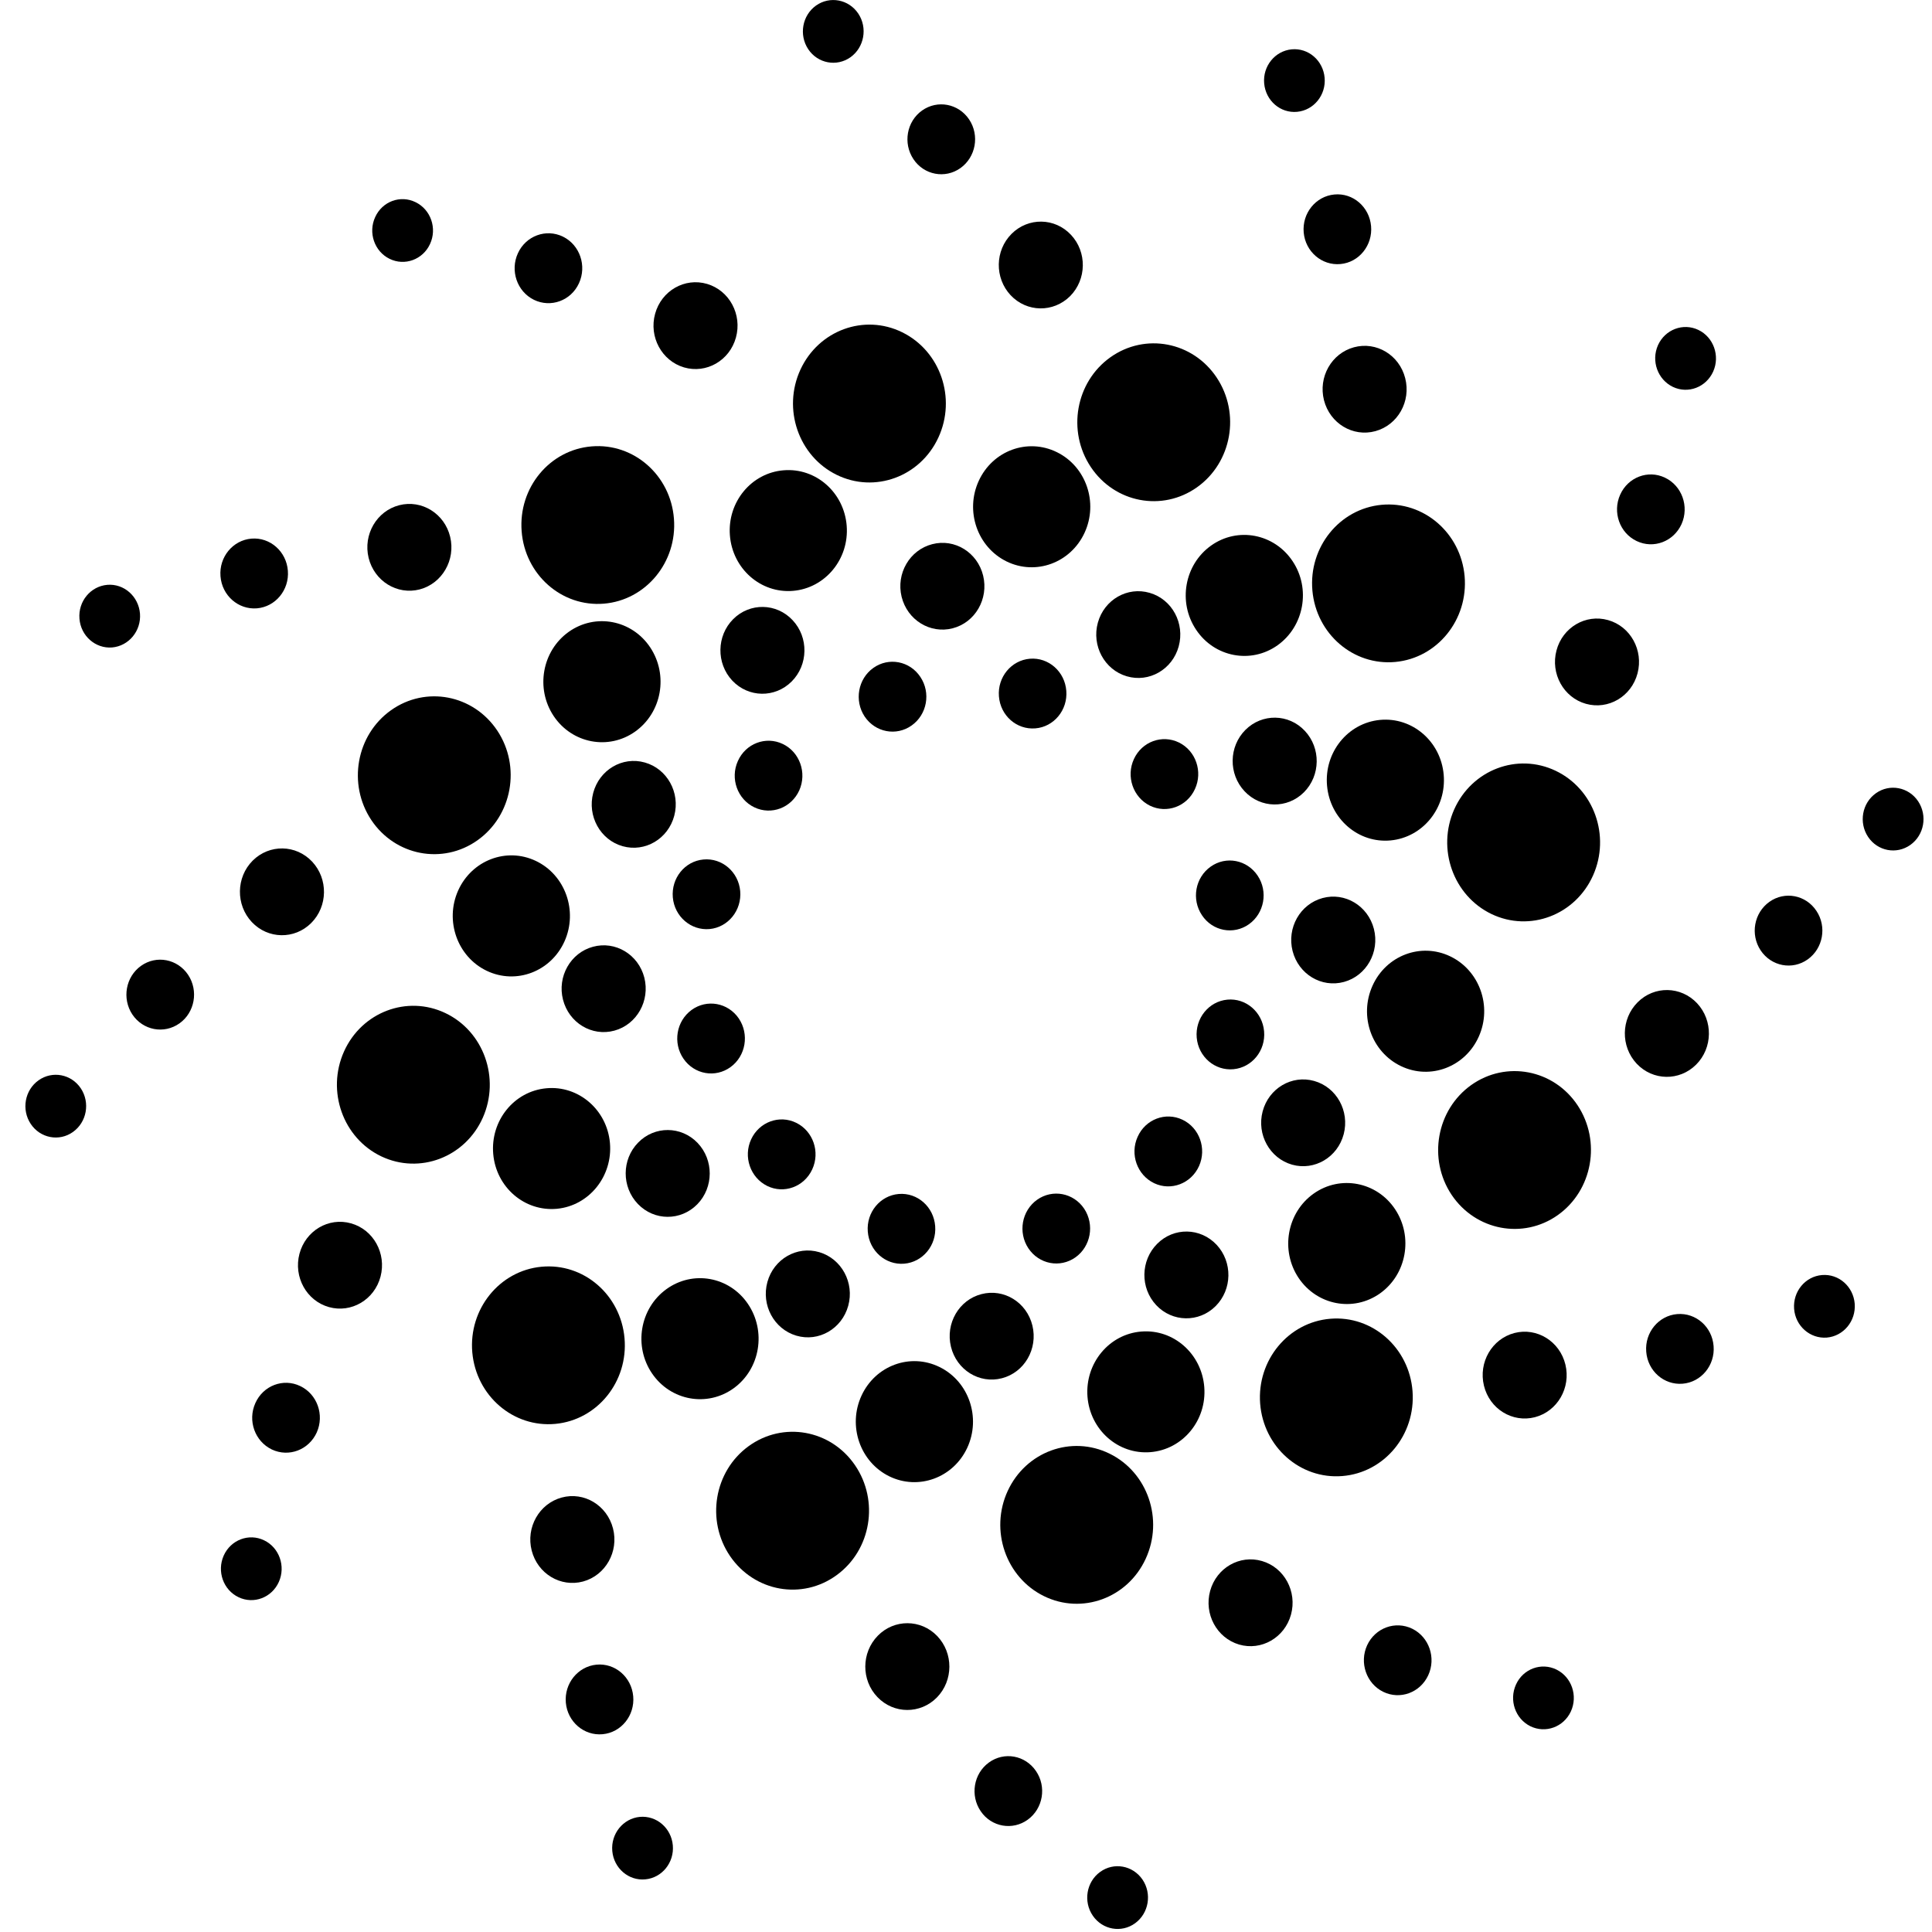 <?xml version="1.0" encoding="UTF-8"?> <svg xmlns="http://www.w3.org/2000/svg" width="24" height="24" viewBox="0 0 24 24" fill="none"><g id="sbir-sttr-logo 1" clip-path="url(#clip0_237_7005)"><path id="Vector" d="M15.515 11.481C15.324 11.617 15.062 11.567 14.931 11.369C14.799 11.172 14.847 10.902 15.039 10.766C15.23 10.63 15.491 10.68 15.623 10.878C15.755 11.075 15.706 11.345 15.515 11.481Z" fill="#41467A" style="fill:#41467A;fill:color(display-p3 0.255 0.275 0.478);fill-opacity:1;"></path><path id="Vector_2" d="M10.565 0.711C10.393 0.833 10.158 0.788 10.04 0.611C9.922 0.433 9.966 0.191 10.137 0.069C10.309 -0.053 10.544 -0.008 10.662 0.169C10.78 0.346 10.736 0.589 10.565 0.711Z" fill="#41467A" style="fill:#41467A;fill:color(display-p3 0.255 0.275 0.478);fill-opacity:1;"></path><path id="Vector_3" d="M11.931 2.088C11.74 2.224 11.478 2.174 11.347 1.977C11.215 1.779 11.263 1.509 11.454 1.373C11.646 1.237 11.907 1.287 12.039 1.484C12.171 1.682 12.122 1.952 11.931 2.088Z" fill="#41467A" style="fill:#41467A;fill:color(display-p3 0.255 0.275 0.478);fill-opacity:1;"></path><path id="Vector_4" d="M13.293 3.679C13.085 3.886 12.755 3.881 12.554 3.667C12.354 3.453 12.359 3.112 12.566 2.905C12.773 2.698 13.104 2.703 13.304 2.917C13.505 3.131 13.499 3.472 13.293 3.679Z" fill="#41467A" style="fill:#41467A;fill:color(display-p3 0.255 0.275 0.478);fill-opacity:1;"></path><path id="Vector_5" d="M16.198 9.842C15.991 10.049 15.66 10.043 15.46 9.829C15.259 9.615 15.264 9.274 15.471 9.067C15.678 8.86 16.009 8.865 16.209 9.079C16.41 9.293 16.405 9.634 16.198 9.842Z" fill="#41467A" style="fill:#41467A;fill:color(display-p3 0.255 0.275 0.478);fill-opacity:1;"></path><path id="Vector_6" d="M15.87 8.016C15.539 8.251 15.085 8.164 14.858 7.822C14.63 7.481 14.713 7.013 15.045 6.777C15.376 6.542 15.829 6.629 16.057 6.971C16.285 7.312 16.201 7.78 15.87 8.016Z" fill="#41467A" style="fill:#41467A;fill:color(display-p3 0.255 0.275 0.478);fill-opacity:1;"></path><path id="Vector_7" d="M14.87 6.053C14.438 6.36 13.847 6.247 13.55 5.801C13.253 5.355 13.362 4.745 13.794 4.438C14.226 4.131 14.817 4.244 15.114 4.69C15.411 5.136 15.302 5.746 14.87 6.053Z" fill="#41467A" style="fill:#41467A;fill:color(display-p3 0.255 0.275 0.478);fill-opacity:1;"></path><path id="Vector_8" d="M14.844 9.802C14.745 10.019 14.494 10.111 14.284 10.008C14.075 9.904 13.986 9.645 14.086 9.429C14.185 9.213 14.436 9.121 14.646 9.224C14.855 9.327 14.944 9.586 14.844 9.802Z" fill="#41467A" style="fill:#41467A;fill:color(display-p3 0.255 0.275 0.478);fill-opacity:1;"></path><path id="Vector_9" d="M5.342 3.031C5.253 3.225 5.027 3.308 4.839 3.215C4.651 3.123 4.571 2.89 4.661 2.696C4.75 2.501 4.975 2.419 5.163 2.512C5.352 2.604 5.432 2.837 5.342 3.031Z" fill="#41467A" style="fill:#41467A;fill:color(display-p3 0.255 0.275 0.478);fill-opacity:1;"></path><path id="Vector_10" d="M7.192 3.519C7.093 3.735 6.842 3.827 6.632 3.724C6.423 3.621 6.334 3.362 6.434 3.145C6.533 2.929 6.784 2.837 6.994 2.94C7.203 3.043 7.292 3.302 7.192 3.519Z" fill="#41467A" style="fill:#41467A;fill:color(display-p3 0.255 0.275 0.478);fill-opacity:1;"></path><path id="Vector_11" d="M9.142 4.193C9.063 4.48 8.774 4.645 8.497 4.564C8.22 4.482 8.059 4.184 8.138 3.898C8.217 3.611 8.506 3.445 8.784 3.527C9.061 3.609 9.221 3.907 9.142 4.193Z" fill="#41467A" style="fill:#41467A;fill:color(display-p3 0.255 0.275 0.478);fill-opacity:1;"></path><path id="Vector_12" d="M14.642 8.031C14.563 8.317 14.274 8.483 13.997 8.401C13.72 8.32 13.559 8.021 13.638 7.735C13.717 7.449 14.006 7.283 14.283 7.365C14.561 7.446 14.721 7.744 14.642 8.031Z" fill="#41467A" style="fill:#41467A;fill:color(display-p3 0.255 0.275 0.478);fill-opacity:1;"></path><path id="Vector_13" d="M13.473 6.618C13.3 6.993 12.866 7.152 12.503 6.974C12.14 6.795 11.986 6.347 12.159 5.972C12.332 5.597 12.766 5.438 13.129 5.617C13.492 5.795 13.646 6.244 13.473 6.618Z" fill="#41467A" style="fill:#41467A;fill:color(display-p3 0.255 0.275 0.478);fill-opacity:1;"></path><path id="Vector_14" d="M11.657 5.435C11.432 5.923 10.865 6.131 10.392 5.898C9.919 5.665 9.718 5.08 9.943 4.592C10.169 4.103 10.735 3.895 11.208 4.128C11.682 4.361 11.883 4.946 11.657 5.435Z" fill="#41467A" style="fill:#41467A;fill:color(display-p3 0.255 0.275 0.478);fill-opacity:1;"></path><path id="Vector_15" d="M13.246 8.582C13.265 8.82 13.092 9.03 12.861 9.048C12.629 9.067 12.427 8.889 12.409 8.65C12.39 8.411 12.563 8.202 12.794 8.183C13.026 8.164 13.228 8.343 13.246 8.582Z" fill="#41467A" style="fill:#41467A;fill:color(display-p3 0.255 0.275 0.478);fill-opacity:1;"></path><path id="Vector_16" d="M1.739 7.623C1.755 7.838 1.6 8.025 1.392 8.043C1.185 8.059 1.003 7.899 0.987 7.685C0.97 7.47 1.125 7.283 1.333 7.265C1.541 7.248 1.722 7.409 1.739 7.623Z" fill="#41467A" style="fill:#41467A;fill:color(display-p3 0.255 0.275 0.478);fill-opacity:1;"></path><path id="Vector_17" d="M3.576 7.09C3.595 7.329 3.422 7.538 3.191 7.557C2.959 7.575 2.757 7.397 2.739 7.158C2.72 6.919 2.893 6.71 3.124 6.691C3.356 6.672 3.558 6.851 3.576 7.09Z" fill="#41467A" style="fill:#41467A;fill:color(display-p3 0.255 0.275 0.478);fill-opacity:1;"></path><path id="Vector_18" d="M5.592 6.668C5.662 6.956 5.492 7.249 5.213 7.322C4.933 7.394 4.65 7.219 4.579 6.93C4.509 6.641 4.679 6.348 4.959 6.276C5.238 6.204 5.522 6.379 5.592 6.668Z" fill="#41467A" style="fill:#41467A;fill:color(display-p3 0.255 0.275 0.478);fill-opacity:1;"></path><path id="Vector_19" d="M12.213 7.151C12.283 7.44 12.114 7.733 11.834 7.805C11.554 7.877 11.271 7.702 11.2 7.413C11.13 7.125 11.3 6.832 11.58 6.76C11.859 6.687 12.143 6.862 12.213 7.151Z" fill="#41467A" style="fill:#41467A;fill:color(display-p3 0.255 0.275 0.478);fill-opacity:1;"></path><path id="Vector_20" d="M10.518 6.532C10.55 6.945 10.251 7.307 9.85 7.34C9.449 7.373 9.099 7.064 9.067 6.65C9.035 6.236 9.334 5.874 9.735 5.842C10.136 5.809 10.486 6.118 10.518 6.532Z" fill="#41467A" style="fill:#41467A;fill:color(display-p3 0.255 0.275 0.478);fill-opacity:1;"></path><path id="Vector_21" d="M8.372 6.444C8.414 6.984 8.023 7.456 7.501 7.499C6.978 7.542 6.521 7.139 6.48 6.599C6.438 6.059 6.828 5.587 7.351 5.545C7.874 5.502 8.331 5.905 8.372 6.444Z" fill="#41467A" style="fill:#41467A;fill:color(display-p3 0.255 0.275 0.478);fill-opacity:1;"></path><path id="Vector_22" d="M11.433 8.409C11.565 8.606 11.517 8.876 11.325 9.012C11.134 9.148 10.873 9.098 10.741 8.901C10.61 8.703 10.658 8.433 10.849 8.297C11.04 8.161 11.302 8.211 11.433 8.409Z" fill="#41467A" style="fill:#41467A;fill:color(display-p3 0.255 0.275 0.478);fill-opacity:1;"></path><path id="Vector_23" d="M1.004 13.52C1.122 13.698 1.078 13.94 0.906 14.062C0.735 14.184 0.5 14.139 0.382 13.962C0.264 13.785 0.307 13.542 0.479 13.42C0.651 13.298 0.886 13.343 1.004 13.52Z" fill="#41467A" style="fill:#41467A;fill:color(display-p3 0.255 0.275 0.478);fill-opacity:1;"></path><path id="Vector_24" d="M2.337 12.11C2.468 12.307 2.42 12.578 2.229 12.713C2.037 12.849 1.776 12.799 1.644 12.602C1.513 12.404 1.561 12.134 1.752 11.998C1.943 11.862 2.205 11.912 2.337 12.11Z" fill="#41467A" style="fill:#41467A;fill:color(display-p3 0.255 0.275 0.478);fill-opacity:1;"></path><path id="Vector_25" d="M3.878 10.704C4.078 10.918 4.073 11.259 3.866 11.466C3.659 11.673 3.328 11.667 3.128 11.454C2.927 11.24 2.932 10.898 3.139 10.691C3.347 10.484 3.677 10.49 3.878 10.704Z" fill="#41467A" style="fill:#41467A;fill:color(display-p3 0.255 0.275 0.478);fill-opacity:1;"></path><path id="Vector_26" d="M9.846 7.704C10.047 7.918 10.041 8.259 9.834 8.466C9.627 8.673 9.297 8.668 9.096 8.454C8.896 8.24 8.901 7.898 9.108 7.691C9.315 7.484 9.646 7.49 9.846 7.704Z" fill="#41467A" style="fill:#41467A;fill:color(display-p3 0.255 0.275 0.478);fill-opacity:1;"></path><path id="Vector_27" d="M8.077 8.042C8.305 8.385 8.222 8.852 7.89 9.088C7.559 9.323 7.106 9.236 6.878 8.895C6.65 8.553 6.734 8.085 7.065 7.849C7.396 7.614 7.849 7.7 8.077 8.042Z" fill="#41467A" style="fill:#41467A;fill:color(display-p3 0.255 0.275 0.478);fill-opacity:1;"></path><path id="Vector_28" d="M6.177 9.075C6.474 9.521 6.364 10.131 5.932 10.438C5.5 10.745 4.909 10.632 4.612 10.186C4.316 9.74 4.425 9.13 4.857 8.823C5.289 8.516 5.879 8.629 6.177 9.075Z" fill="#41467A" style="fill:#41467A;fill:color(display-p3 0.255 0.275 0.478);fill-opacity:1;"></path><path id="Vector_29" d="M9.724 9.242C9.934 9.342 10.026 9.6 9.929 9.818C9.831 10.035 9.582 10.13 9.371 10.029C9.161 9.929 9.068 9.671 9.166 9.454C9.263 9.236 9.513 9.141 9.724 9.242Z" fill="#41467A" style="fill:#41467A;fill:color(display-p3 0.255 0.275 0.478);fill-opacity:1;"></path><path id="Vector_30" d="M3.28 19.134C3.469 19.224 3.551 19.456 3.464 19.651C3.377 19.846 3.152 19.932 2.963 19.841C2.774 19.751 2.692 19.52 2.779 19.324C2.866 19.129 3.091 19.043 3.28 19.134Z" fill="#41467A" style="fill:#41467A;fill:color(display-p3 0.255 0.275 0.478);fill-opacity:1;"></path><path id="Vector_31" d="M3.729 17.218C3.94 17.318 4.032 17.576 3.935 17.794C3.837 18.011 3.588 18.106 3.377 18.006C3.166 17.905 3.074 17.648 3.172 17.43C3.269 17.212 3.519 17.117 3.729 17.218Z" fill="#41467A" style="fill:#41467A;fill:color(display-p3 0.255 0.275 0.478);fill-opacity:1;"></path><path id="Vector_32" d="M4.361 15.197C4.639 15.275 4.803 15.571 4.727 15.859C4.651 16.146 4.364 16.315 4.086 16.237C3.808 16.159 3.644 15.863 3.72 15.575C3.796 15.288 4.082 15.118 4.361 15.197Z" fill="#41467A" style="fill:#41467A;fill:color(display-p3 0.255 0.275 0.478);fill-opacity:1;"></path><path id="Vector_33" d="M8.01 9.472C8.288 9.55 8.452 9.846 8.376 10.133C8.3 10.421 8.013 10.59 7.735 10.512C7.457 10.434 7.293 10.137 7.369 9.85C7.445 9.563 7.732 9.393 8.01 9.472Z" fill="#41467A" style="fill:#41467A;fill:color(display-p3 0.255 0.275 0.478);fill-opacity:1;"></path><path id="Vector_34" d="M6.657 10.695C7.022 10.869 7.181 11.316 7.013 11.693C6.844 12.07 6.412 12.234 6.047 12.06C5.682 11.886 5.523 11.439 5.691 11.063C5.86 10.686 6.292 10.521 6.657 10.695Z" fill="#41467A" style="fill:#41467A;fill:color(display-p3 0.255 0.275 0.478);fill-opacity:1;"></path><path id="Vector_35" d="M5.533 12.585C6.009 12.812 6.216 13.394 5.997 13.886C5.777 14.377 5.213 14.591 4.737 14.365C4.261 14.138 4.053 13.555 4.273 13.063C4.493 12.572 5.057 12.358 5.533 12.585Z" fill="#41467A" style="fill:#41467A;fill:color(display-p3 0.255 0.275 0.478);fill-opacity:1;"></path><path id="Vector_36" d="M8.738 10.677C8.969 10.655 9.174 10.831 9.195 11.069C9.216 11.308 9.046 11.519 8.815 11.541C8.584 11.562 8.379 11.386 8.358 11.148C8.337 10.909 8.507 10.698 8.738 10.677Z" fill="#41467A" style="fill:#41467A;fill:color(display-p3 0.255 0.275 0.478);fill-opacity:1;"></path><path id="Vector_37" d="M7.948 22.57C8.156 22.551 8.339 22.709 8.358 22.923C8.377 23.137 8.224 23.327 8.016 23.346C7.809 23.366 7.625 23.208 7.606 22.994C7.587 22.78 7.74 22.59 7.948 22.57Z" fill="#41467A" style="fill:#41467A;fill:color(display-p3 0.255 0.275 0.478);fill-opacity:1;"></path><path id="Vector_38" d="M7.41 20.679C7.641 20.657 7.845 20.833 7.866 21.072C7.887 21.311 7.717 21.522 7.486 21.543C7.255 21.565 7.05 21.389 7.029 21.151C7.008 20.912 7.179 20.701 7.41 20.679Z" fill="#41467A" style="fill:#41467A;fill:color(display-p3 0.255 0.275 0.478);fill-opacity:1;"></path><path id="Vector_39" d="M6.977 18.603C7.256 18.527 7.541 18.699 7.615 18.987C7.689 19.275 7.522 19.57 7.243 19.646C6.964 19.721 6.679 19.55 6.605 19.262C6.531 18.974 6.698 18.679 6.977 18.603Z" fill="#41467A" style="fill:#41467A;fill:color(display-p3 0.255 0.275 0.478);fill-opacity:1;"></path><path id="Vector_40" d="M7.366 11.761C7.645 11.685 7.93 11.857 8.004 12.144C8.077 12.432 7.911 12.727 7.632 12.803C7.353 12.879 7.068 12.707 6.994 12.419C6.92 12.132 7.087 11.836 7.366 11.761Z" fill="#41467A" style="fill:#41467A;fill:color(display-p3 0.255 0.275 0.478);fill-opacity:1;"></path><path id="Vector_41" d="M6.786 13.519C7.186 13.481 7.541 13.786 7.577 14.199C7.613 14.612 7.318 14.978 6.918 15.016C6.517 15.053 6.163 14.749 6.127 14.335C6.091 13.922 6.385 13.556 6.786 13.519Z" fill="#41467A" style="fill:#41467A;fill:color(display-p3 0.255 0.275 0.478);fill-opacity:1;"></path><path id="Vector_42" d="M6.726 15.736C7.249 15.686 7.71 16.083 7.758 16.623C7.806 17.162 7.421 17.639 6.899 17.688C6.377 17.737 5.915 17.34 5.867 16.8C5.82 16.262 6.205 15.785 6.726 15.736Z" fill="#41467A" style="fill:#41467A;fill:color(display-p3 0.255 0.275 0.478);fill-opacity:1;"></path><path id="Vector_43" d="M9.331 14.153C9.431 13.937 9.682 13.845 9.891 13.948C10.101 14.051 10.19 14.31 10.09 14.526C9.99 14.743 9.739 14.835 9.53 14.732C9.32 14.628 9.231 14.369 9.331 14.153Z" fill="#41467A" style="fill:#41467A;fill:color(display-p3 0.255 0.275 0.478);fill-opacity:1;"></path><path id="Vector_44" d="M18.833 20.924C18.922 20.73 19.147 20.648 19.335 20.74C19.524 20.833 19.603 21.066 19.514 21.26C19.424 21.454 19.199 21.536 19.011 21.444C18.823 21.351 18.743 21.119 18.833 20.924Z" fill="#41467A" style="fill:#41467A;fill:color(display-p3 0.255 0.275 0.478);fill-opacity:1;"></path><path id="Vector_45" d="M16.983 20.438C17.083 20.222 17.334 20.13 17.544 20.233C17.753 20.336 17.842 20.595 17.742 20.811C17.642 21.027 17.392 21.119 17.182 21.016C16.973 20.913 16.884 20.654 16.983 20.438Z" fill="#41467A" style="fill:#41467A;fill:color(display-p3 0.255 0.275 0.478);fill-opacity:1;"></path><path id="Vector_46" d="M15.033 19.762C15.112 19.476 15.401 19.31 15.678 19.392C15.955 19.473 16.116 19.772 16.037 20.058C15.958 20.344 15.669 20.51 15.392 20.429C15.115 20.347 14.954 20.049 15.033 19.762Z" fill="#41467A" style="fill:#41467A;fill:color(display-p3 0.255 0.275 0.478);fill-opacity:1;"></path><path id="Vector_47" d="M9.533 15.925C9.612 15.639 9.901 15.473 10.178 15.555C10.455 15.637 10.616 15.935 10.537 16.221C10.458 16.508 10.169 16.674 9.892 16.592C9.615 16.51 9.454 16.212 9.533 15.925Z" fill="#41467A" style="fill:#41467A;fill:color(display-p3 0.255 0.275 0.478);fill-opacity:1;"></path><path id="Vector_48" d="M10.702 17.337C10.875 16.962 11.309 16.803 11.672 16.982C12.035 17.16 12.189 17.609 12.016 17.984C11.843 18.358 11.409 18.517 11.046 18.339C10.683 18.16 10.529 17.712 10.702 17.337Z" fill="#41467A" style="fill:#41467A;fill:color(display-p3 0.255 0.275 0.478);fill-opacity:1;"></path><path id="Vector_49" d="M12.518 18.521C12.744 18.032 13.31 17.825 13.784 18.058C14.257 18.29 14.458 18.875 14.232 19.364C14.007 19.853 13.44 20.06 12.967 19.827C12.494 19.594 12.293 19.009 12.518 18.521Z" fill="#41467A" style="fill:#41467A;fill:color(display-p3 0.255 0.275 0.478);fill-opacity:1;"></path><path id="Vector_50" d="M10.78 15.299C10.761 15.06 10.934 14.851 11.165 14.832C11.397 14.813 11.599 14.992 11.617 15.231C11.636 15.47 11.463 15.679 11.232 15.698C11 15.717 10.798 15.538 10.78 15.299Z" fill="#41467A" style="fill:#41467A;fill:color(display-p3 0.255 0.275 0.478);fill-opacity:1;"></path><path id="Vector_51" d="M22.287 16.258C22.271 16.043 22.426 15.856 22.634 15.839C22.842 15.822 23.023 15.982 23.04 16.196C23.056 16.411 22.901 16.598 22.693 16.616C22.485 16.632 22.303 16.472 22.287 16.258Z" fill="#41467A" style="fill:#41467A;fill:color(display-p3 0.255 0.275 0.478);fill-opacity:1;"></path><path id="Vector_52" d="M20.45 16.791C20.431 16.552 20.604 16.343 20.835 16.324C21.067 16.305 21.269 16.483 21.287 16.722C21.306 16.961 21.133 17.17 20.902 17.189C20.67 17.208 20.468 17.03 20.45 16.791Z" fill="#41467A" style="fill:#41467A;fill:color(display-p3 0.255 0.275 0.478);fill-opacity:1;"></path><path id="Vector_53" d="M18.434 17.213C18.364 16.924 18.533 16.632 18.813 16.559C19.092 16.487 19.376 16.662 19.446 16.951C19.516 17.24 19.347 17.532 19.067 17.605C18.787 17.677 18.504 17.502 18.434 17.213Z" fill="#41467A" style="fill:#41467A;fill:color(display-p3 0.255 0.275 0.478);fill-opacity:1;"></path><path id="Vector_54" d="M11.813 16.729C11.743 16.441 11.912 16.148 12.192 16.076C12.472 16.003 12.755 16.178 12.825 16.467C12.895 16.756 12.726 17.049 12.446 17.121C12.166 17.194 11.883 17.018 11.813 16.729Z" fill="#41467A" style="fill:#41467A;fill:color(display-p3 0.255 0.275 0.478);fill-opacity:1;"></path><path id="Vector_55" d="M13.509 17.349C13.478 16.935 13.777 16.573 14.177 16.541C14.578 16.508 14.928 16.817 14.96 17.231C14.992 17.645 14.693 18.006 14.292 18.039C13.891 18.072 13.541 17.763 13.509 17.349Z" fill="#41467A" style="fill:#41467A;fill:color(display-p3 0.255 0.275 0.478);fill-opacity:1;"></path><path id="Vector_56" d="M15.654 17.436C15.613 16.897 16.003 16.425 16.526 16.382C17.049 16.339 17.506 16.742 17.547 17.282C17.588 17.822 17.198 18.294 16.675 18.336C16.153 18.379 15.696 17.976 15.654 17.436Z" fill="#41467A" style="fill:#41467A;fill:color(display-p3 0.255 0.275 0.478);fill-opacity:1;"></path><path id="Vector_57" d="M12.775 15.507C12.644 15.31 12.692 15.04 12.883 14.904C13.075 14.768 13.336 14.818 13.468 15.015C13.599 15.213 13.551 15.483 13.36 15.619C13.168 15.755 12.907 15.705 12.775 15.507Z" fill="#41467A" style="fill:#41467A;fill:color(display-p3 0.255 0.275 0.478);fill-opacity:1;"></path><path id="Vector_58" d="M23.206 10.396C23.088 10.219 23.131 9.976 23.303 9.854C23.475 9.732 23.71 9.777 23.828 9.954C23.946 10.132 23.903 10.374 23.731 10.496C23.559 10.618 23.324 10.573 23.206 10.396Z" fill="#41467A" style="fill:#41467A;fill:color(display-p3 0.255 0.275 0.478);fill-opacity:1;"></path><path id="Vector_59" d="M21.872 11.807C21.74 11.609 21.789 11.339 21.98 11.203C22.171 11.067 22.433 11.117 22.564 11.315C22.696 11.512 22.647 11.782 22.456 11.918C22.265 12.054 22.004 12.004 21.872 11.807Z" fill="#41467A" style="fill:#41467A;fill:color(display-p3 0.255 0.275 0.478);fill-opacity:1;"></path><path id="Vector_60" d="M20.331 13.213C20.131 12.999 20.136 12.658 20.343 12.451C20.55 12.243 20.881 12.249 21.082 12.463C21.282 12.677 21.277 13.018 21.07 13.225C20.863 13.432 20.532 13.427 20.331 13.213Z" fill="#41467A" style="fill:#41467A;fill:color(display-p3 0.255 0.275 0.478);fill-opacity:1;"></path><path id="Vector_61" d="M14.363 16.213C14.162 15.999 14.168 15.658 14.375 15.451C14.582 15.243 14.912 15.249 15.113 15.463C15.313 15.677 15.308 16.018 15.101 16.225C14.894 16.432 14.563 16.426 14.363 16.213Z" fill="#41467A" style="fill:#41467A;fill:color(display-p3 0.255 0.275 0.478);fill-opacity:1;"></path><path id="Vector_62" d="M16.131 15.874C15.903 15.532 15.987 15.063 16.318 14.828C16.649 14.593 17.103 14.68 17.33 15.021C17.558 15.363 17.474 15.832 17.143 16.067C16.812 16.302 16.359 16.215 16.131 15.874Z" fill="#41467A" style="fill:#41467A;fill:color(display-p3 0.255 0.275 0.478);fill-opacity:1;"></path><path id="Vector_63" d="M18.032 14.842C17.735 14.396 17.845 13.785 18.277 13.478C18.709 13.172 19.3 13.284 19.597 13.73C19.893 14.176 19.784 14.787 19.352 15.094C18.921 15.4 18.33 15.287 18.032 14.842Z" fill="#41467A" style="fill:#41467A;fill:color(display-p3 0.255 0.275 0.478);fill-opacity:1;"></path><path id="Vector_64" d="M14.337 14.698C14.126 14.597 14.034 14.339 14.132 14.122C14.229 13.904 14.479 13.809 14.69 13.91C14.9 14.01 14.992 14.268 14.895 14.485C14.797 14.703 14.547 14.798 14.337 14.698Z" fill="#41467A" style="fill:#41467A;fill:color(display-p3 0.255 0.275 0.478);fill-opacity:1;"></path><path id="Vector_65" d="M20.781 4.806C20.592 4.715 20.509 4.484 20.596 4.288C20.684 4.093 20.908 4.008 21.097 4.098C21.286 4.188 21.369 4.42 21.282 4.615C21.194 4.811 20.97 4.896 20.781 4.806Z" fill="#41467A" style="fill:#41467A;fill:color(display-p3 0.255 0.275 0.478);fill-opacity:1;"></path><path id="Vector_66" d="M20.331 6.721C20.12 6.621 20.029 6.363 20.126 6.146C20.223 5.928 20.473 5.833 20.683 5.934C20.894 6.034 20.986 6.292 20.889 6.51C20.791 6.727 20.542 6.822 20.331 6.721Z" fill="#41467A" style="fill:#41467A;fill:color(display-p3 0.255 0.275 0.478);fill-opacity:1;"></path><path id="Vector_67" d="M19.701 8.743C19.423 8.665 19.259 8.368 19.335 8.081C19.41 7.794 19.698 7.624 19.976 7.703C20.254 7.781 20.418 8.077 20.342 8.365C20.266 8.652 19.98 8.821 19.701 8.743Z" fill="#41467A" style="fill:#41467A;fill:color(display-p3 0.255 0.275 0.478);fill-opacity:1;"></path><path id="Vector_68" d="M16.051 14.468C15.773 14.389 15.609 14.093 15.685 13.806C15.761 13.519 16.047 13.35 16.325 13.428C16.604 13.506 16.767 13.802 16.692 14.089C16.616 14.377 16.329 14.546 16.051 14.468Z" fill="#41467A" style="fill:#41467A;fill:color(display-p3 0.255 0.275 0.478);fill-opacity:1;"></path><path id="Vector_69" d="M17.404 13.244C17.039 13.07 16.88 12.624 17.049 12.247C17.217 11.87 17.65 11.705 18.015 11.88C18.379 12.054 18.539 12.5 18.37 12.877C18.202 13.254 17.769 13.419 17.404 13.244Z" fill="#41467A" style="fill:#41467A;fill:color(display-p3 0.255 0.275 0.478);fill-opacity:1;"></path><path id="Vector_70" d="M18.529 11.355C18.053 11.127 17.846 10.545 18.065 10.054C18.285 9.562 18.849 9.348 19.325 9.575C19.801 9.802 20.009 10.384 19.789 10.876C19.569 11.367 19.005 11.582 18.529 11.355Z" fill="#41467A" style="fill:#41467A;fill:color(display-p3 0.255 0.275 0.478);fill-opacity:1;"></path><path id="Vector_71" d="M15.323 13.282C15.091 13.304 14.887 13.128 14.866 12.89C14.845 12.651 15.015 12.44 15.246 12.418C15.477 12.396 15.682 12.572 15.703 12.811C15.724 13.05 15.554 13.26 15.323 13.282Z" fill="#41467A" style="fill:#41467A;fill:color(display-p3 0.255 0.275 0.478);fill-opacity:1;"></path><path id="Vector_72" d="M16.114 1.389C15.906 1.409 15.723 1.251 15.704 1.036C15.685 0.822 15.838 0.633 16.045 0.613C16.253 0.593 16.436 0.751 16.455 0.966C16.474 1.18 16.321 1.369 16.114 1.389Z" fill="#41467A" style="fill:#41467A;fill:color(display-p3 0.255 0.275 0.478);fill-opacity:1;"></path><path id="Vector_73" d="M16.652 3.28C16.421 3.302 16.216 3.126 16.195 2.888C16.174 2.649 16.344 2.438 16.576 2.416C16.807 2.394 17.011 2.57 17.032 2.809C17.053 3.047 16.883 3.259 16.652 3.28Z" fill="#41467A" style="fill:#41467A;fill:color(display-p3 0.255 0.275 0.478);fill-opacity:1;"></path><path id="Vector_74" d="M17.085 5.356C16.806 5.432 16.521 5.26 16.447 4.972C16.374 4.684 16.54 4.39 16.819 4.314C17.098 4.238 17.383 4.41 17.456 4.698C17.53 4.986 17.364 5.28 17.085 5.356Z" fill="#41467A" style="fill:#41467A;fill:color(display-p3 0.255 0.275 0.478);fill-opacity:1;"></path><path id="Vector_75" d="M16.695 12.198C16.416 12.274 16.131 12.102 16.057 11.814C15.984 11.526 16.15 11.232 16.429 11.156C16.708 11.08 16.993 11.252 17.067 11.539C17.141 11.827 16.974 12.122 16.695 12.198Z" fill="#41467A" style="fill:#41467A;fill:color(display-p3 0.255 0.275 0.478);fill-opacity:1;"></path><path id="Vector_76" d="M17.275 10.44C16.875 10.478 16.521 10.173 16.485 9.76C16.448 9.346 16.743 8.981 17.143 8.943C17.544 8.905 17.898 9.21 17.934 9.623C17.971 10.037 17.675 10.402 17.275 10.44Z" fill="#41467A" style="fill:#41467A;fill:color(display-p3 0.255 0.275 0.478);fill-opacity:1;"></path><path id="Vector_77" d="M17.334 8.223C16.812 8.272 16.351 7.875 16.303 7.336C16.255 6.797 16.64 6.32 17.162 6.271C17.684 6.222 18.146 6.619 18.194 7.158C18.241 7.697 17.856 8.174 17.334 8.223Z" fill="#41467A" style="fill:#41467A;fill:color(display-p3 0.255 0.275 0.478);fill-opacity:1;"></path><path id="Vector_78" d="M8.591 12.546C8.781 12.408 9.043 12.455 9.177 12.651C9.31 12.847 9.265 13.117 9.076 13.255C8.886 13.394 8.624 13.347 8.49 13.151C8.356 12.955 8.401 12.685 8.591 12.546Z" fill="#41467A" style="fill:#41467A;fill:color(display-p3 0.255 0.275 0.478);fill-opacity:1;"></path><path id="Vector_79" d="M13.666 23.254C13.836 23.13 14.071 23.172 14.192 23.348C14.312 23.524 14.271 23.767 14.101 23.891C13.931 24.015 13.695 23.973 13.575 23.797C13.455 23.622 13.495 23.378 13.666 23.254Z" fill="#41467A" style="fill:#41467A;fill:color(display-p3 0.255 0.275 0.478);fill-opacity:1;"></path><path id="Vector_80" d="M12.284 21.895C12.473 21.757 12.735 21.803 12.869 22C13.003 22.195 12.958 22.466 12.768 22.604C12.579 22.742 12.316 22.696 12.183 22.5C12.049 22.304 12.094 22.033 12.284 21.895Z" fill="#41467A" style="fill:#41467A;fill:color(display-p3 0.255 0.275 0.478);fill-opacity:1;"></path><path id="Vector_81" d="M10.904 20.32C11.108 20.111 11.439 20.112 11.642 20.323C11.845 20.535 11.844 20.876 11.639 21.086C11.434 21.295 11.103 21.294 10.9 21.082C10.697 20.871 10.699 20.53 10.904 20.32Z" fill="#41467A" style="fill:#41467A;fill:color(display-p3 0.255 0.275 0.478);fill-opacity:1;"></path><path id="Vector_82" d="M7.927 14.194C8.131 13.984 8.462 13.986 8.665 14.197C8.868 14.409 8.867 14.75 8.662 14.96C8.457 15.169 8.127 15.168 7.924 14.956C7.721 14.745 7.722 14.403 7.927 14.194Z" fill="#41467A" style="fill:#41467A;fill:color(display-p3 0.255 0.275 0.478);fill-opacity:1;"></path><path id="Vector_83" d="M8.276 16.016C8.605 15.776 9.059 15.857 9.29 16.196C9.522 16.536 9.444 17.005 9.116 17.244C8.787 17.483 8.333 17.402 8.101 17.063C7.869 16.724 7.948 16.255 8.276 16.016Z" fill="#41467A" style="fill:#41467A;fill:color(display-p3 0.255 0.275 0.478);fill-opacity:1;"></path><path id="Vector_84" d="M9.298 17.966C9.727 17.653 10.319 17.759 10.621 18.201C10.924 18.644 10.822 19.255 10.393 19.567C9.965 19.88 9.373 19.774 9.07 19.332C8.768 18.889 8.87 18.278 9.298 17.966Z" fill="#41467A" style="fill:#41467A;fill:color(display-p3 0.255 0.275 0.478);fill-opacity:1;"></path></g><defs><clipPath id="clip0_237_7005"><rect width="24" height="24" fill="white" style="fill:white;fill-opacity:1;"></rect></clipPath></defs></svg> 